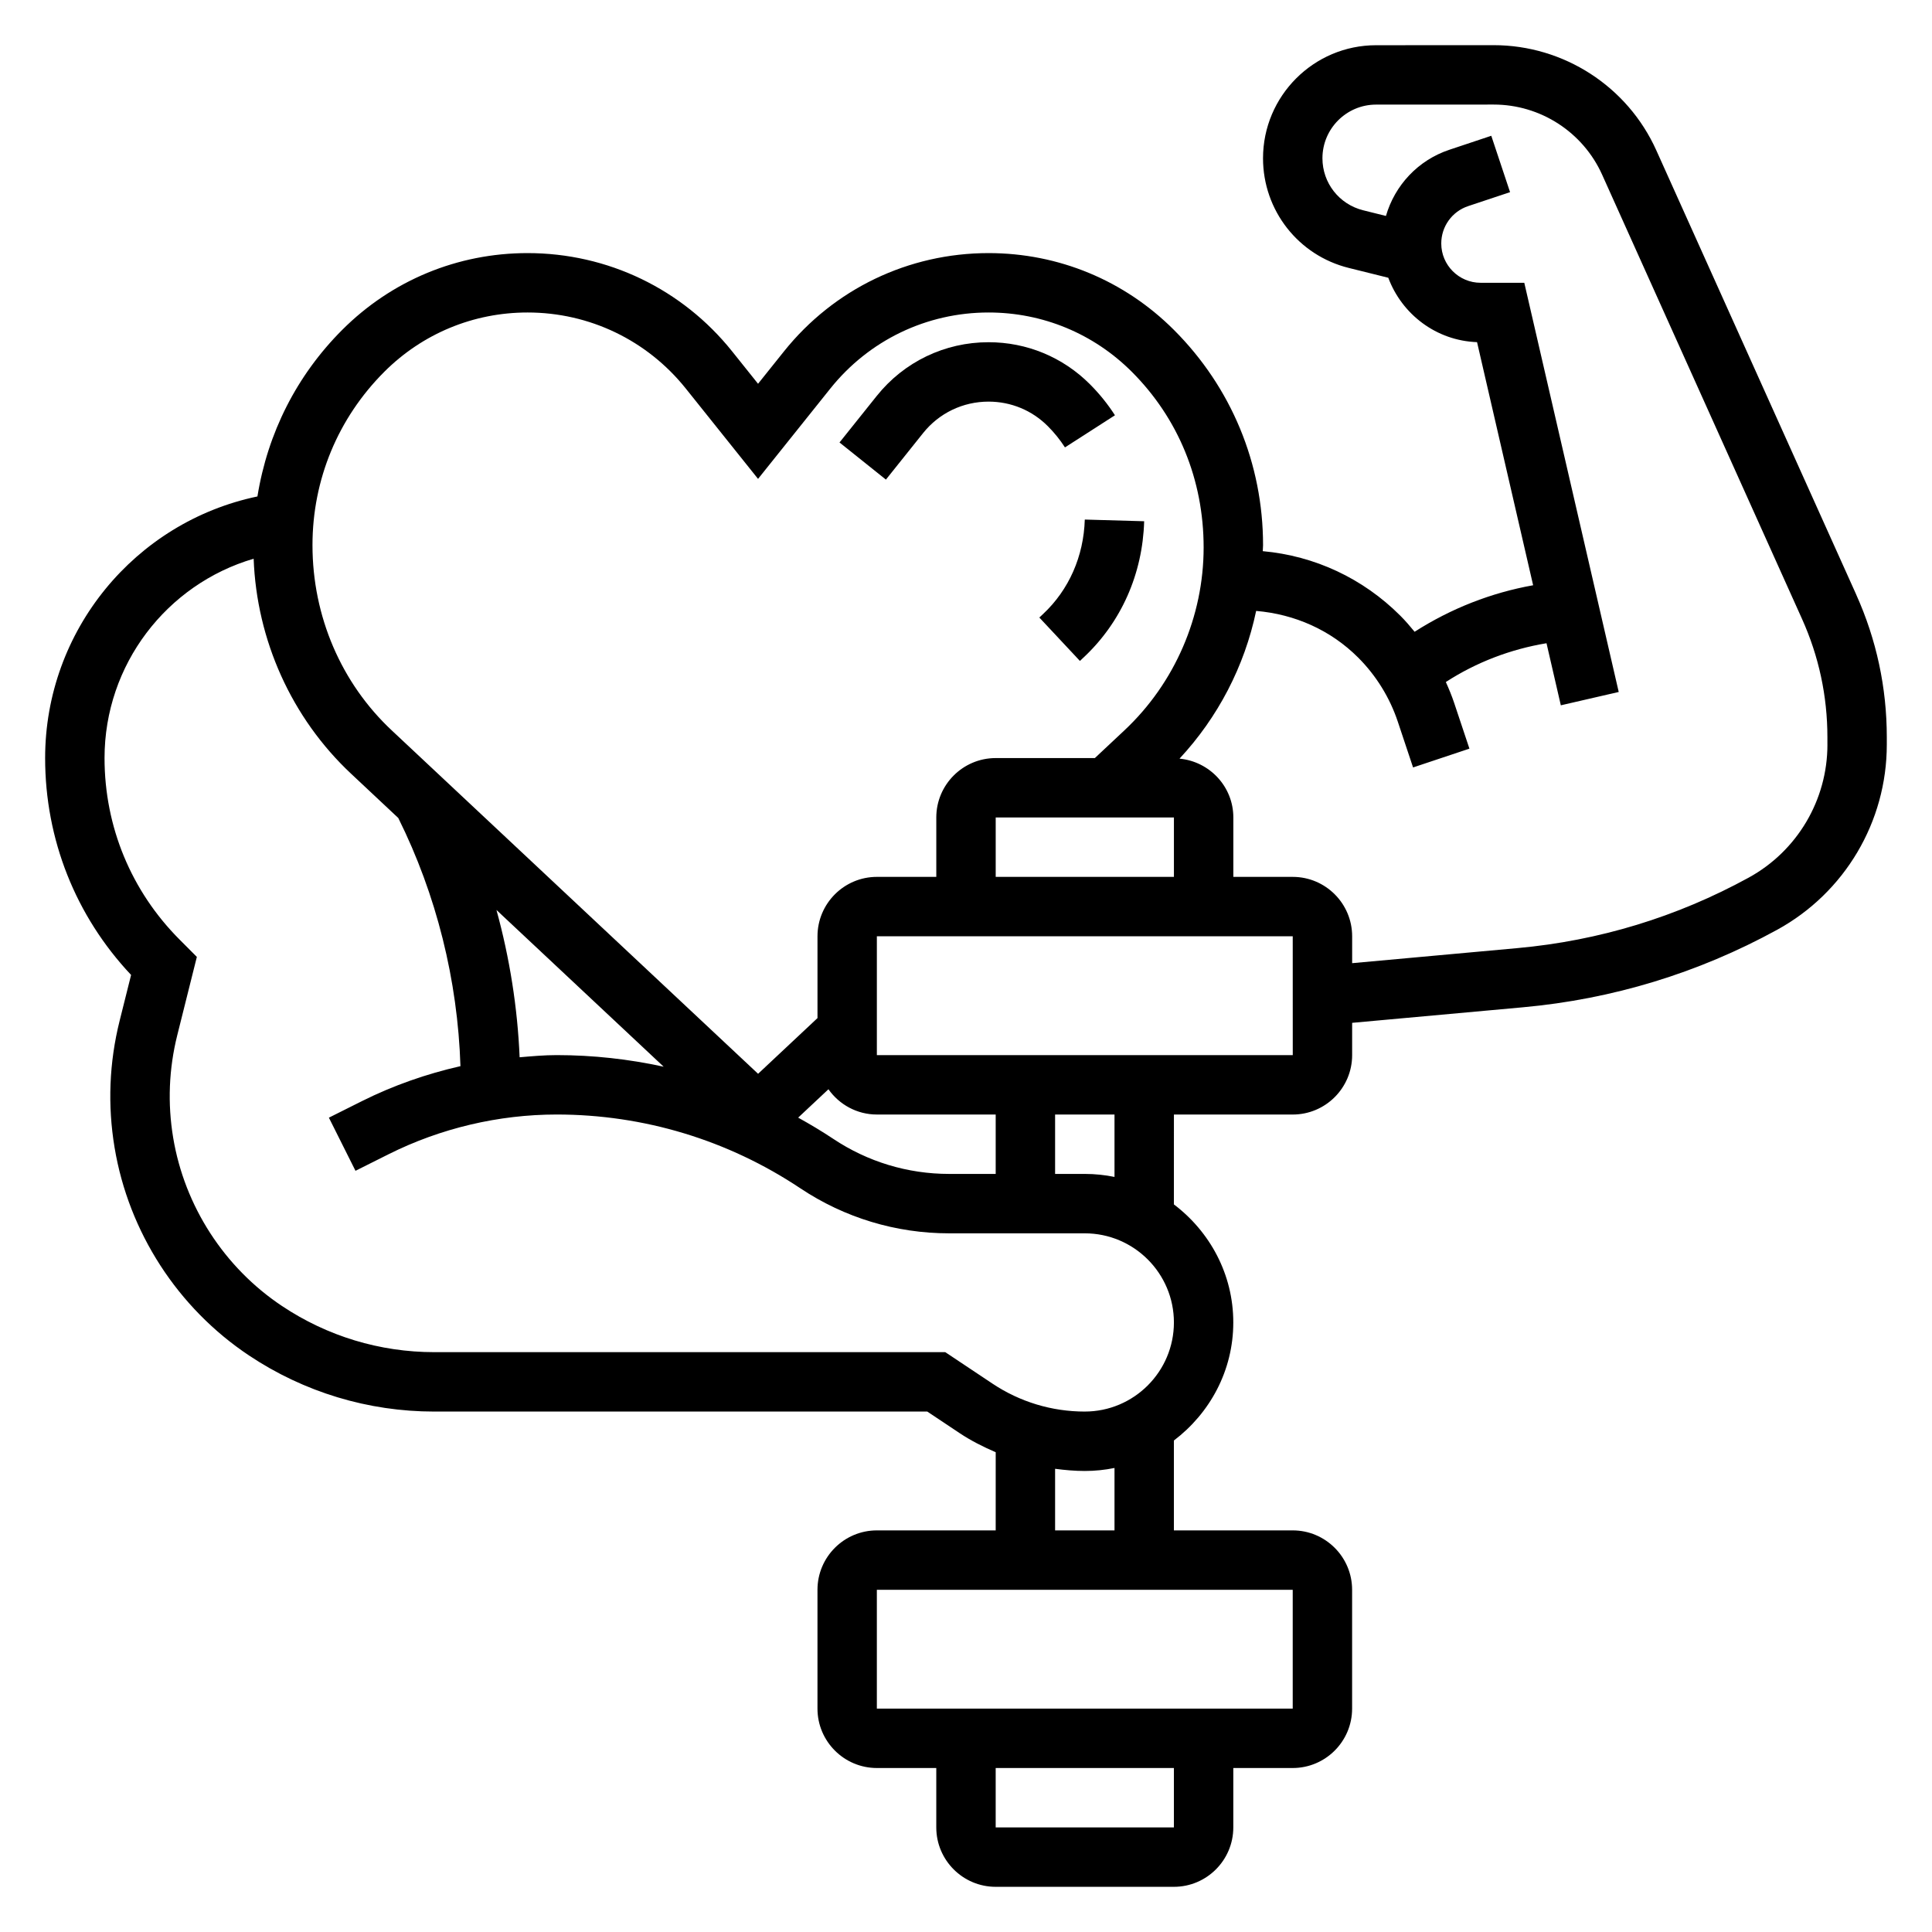 <?xml version="1.0" encoding="UTF-8"?>
<!-- Uploaded to: ICON Repo, www.svgrepo.com, Generator: ICON Repo Mixer Tools -->
<svg fill="#000000" width="800px" height="800px" version="1.1" viewBox="144 144 512 512" xmlns="http://www.w3.org/2000/svg">
 <g>
  <path d="m420.45 306.7-1.016 0.953 10.754 11.5 1.023-0.961c9.926-9.297 15.602-22.105 16.004-36.055l-15.734-0.449c-0.285 9.73-4.207 18.621-11.031 25.012z"/>
  <path d="m388.63 258.77c4.234-5.297 10.555-8.336 17.348-8.336 5.934 0 11.516 2.305 15.711 6.512 1.699 1.699 3.227 3.59 4.535 5.621l13.25-8.516c-1.914-2.977-4.156-5.746-6.652-8.242-7.172-7.168-16.703-11.117-26.844-11.117-11.602 0-22.41 5.195-29.645 14.25l-9.855 12.32 12.297 9.84z"/>
  <path d="m635.91 301.55-52.98-117.73c-7.617-16.918-24.527-27.852-43.09-27.852l-31.188 0.016c-16.508 0.008-29.938 13.453-29.938 29.961 0 13.793 9.352 25.75 22.734 29.062l10.461 2.598c3.606 9.668 12.699 16.68 23.523 17.066l14.863 64.426c-11.066 1.977-21.711 6.125-31.41 12.328-1.211-1.48-2.457-2.93-3.809-4.281-9.895-9.887-22.672-15.84-36.434-17.082 0.008-0.535 0.078-1.062 0.078-1.598 0-21.547-8.391-41.816-23.633-57.047-13.121-13.117-30.566-20.344-49.113-20.344-21.215 0-40.98 9.5-54.23 26.062l-6.856 8.566-6.856-8.574c-13.25-16.555-33.016-26.055-54.23-26.055-18.547 0-35.992 7.227-49.105 20.34-12.074 12.074-19.766 27.324-22.477 44.152-32.465 6.789-56.262 35.578-56.262 69.332 0 21.547 8.07 41.855 22.781 57.473l-3.039 12.148c-2.762 11.051-3.211 22.355-1.34 33.59 3.738 22.426 16.727 42.508 35.637 55.113 14.582 9.719 31.562 14.859 49.102 14.859h130.64l8.535 5.691c3.039 2.031 6.281 3.652 9.598 5.086l-0.004 20.711h-31.488c-8.684 0-15.742 7.062-15.742 15.742v31.488c0 8.684 7.062 15.742 15.742 15.742h15.742v15.742c0 8.684 7.062 15.742 15.742 15.742h47.23c8.684 0 15.742-7.062 15.742-15.742v-15.742h15.742c8.684 0 15.742-7.062 15.742-15.742v-31.488c0-8.684-7.062-15.742-15.742-15.742h-31.488v-23.82c9.5-7.195 15.742-18.484 15.742-31.285 0-12.801-6.242-24.098-15.742-31.285l0.008-23.816h31.488c8.684 0 15.742-7.062 15.742-15.742v-8.559l45.234-4.117c23.773-2.156 46.445-9.062 67.391-20.539 17.926-9.824 29.066-28.621 29.066-49.074v-1.953c0-13.137-2.731-25.867-8.117-37.824zm-390.08-59.008c10.148-10.141 23.633-15.73 37.977-15.73 16.406 0 31.691 7.352 41.941 20.16l19.145 23.934 19.145-23.93c10.25-12.809 25.535-20.164 41.941-20.164 14.344 0 27.836 5.59 37.977 15.727 12.262 12.277 19.02 28.578 19.02 46.543 0 18.293-7.652 35.961-20.996 48.469l-7.832 7.344h-26.277c-8.684 0-15.742 7.062-15.742 15.742v15.742h-15.742c-8.684 0-15.742 7.062-15.742 15.742v21.68l-15.742 14.762-97.094-91.012c-13.344-12.5-20.996-30.176-20.996-49.09 0-17.344 6.754-33.645 19.02-45.918zm209.27 133.84h-47.23v-15.742h47.23zm-59.574 78.719c-10.965 0-21.586-3.211-30.707-9.297-3.031-2.016-6.141-3.871-9.297-5.621l8.023-7.519c2.848 4.035 7.531 6.695 12.836 6.695h31.488v15.742zm-113.82-30.914c-0.559-13.188-2.637-26.301-6.141-39.039l44.312 41.539c-9.25-2.019-18.746-3.074-28.348-3.074-3.285 0-6.559 0.293-9.824 0.574zm173.39 204.1h-47.23v-15.742h47.23zm31.488-31.488h-110.21v-31.488h110.21zm-47.23-47.234h-15.742v-16.32c2.594 0.34 5.215 0.578 7.871 0.578 2.691 0 5.328-0.277 7.871-0.797zm-7.871-31.488c-8.746 0-17.207-2.559-24.473-7.406l-12.504-8.336h-135.41c-14.414 0-28.371-4.227-40.359-12.227-15.305-10.203-25.812-26.449-28.844-44.594-1.512-9.094-1.148-18.238 1.086-27.191l5.188-20.734-4.535-4.551c-12.855-12.863-19.93-29.961-19.93-48.145 0-24.766 16.469-46.059 39.516-52.828 0.797 21.555 10.035 42.188 25.82 56.977l12.508 11.73c10.133 20.379 15.75 43.012 16.477 65.77-9.012 2.047-17.789 5.117-26.055 9.242l-8.809 4.41 7.047 14.082 8.809-4.41c13.742-6.871 29.133-10.508 44.508-10.508 23.051 0 45.375 6.754 64.566 19.547 11.711 7.816 25.355 11.941 39.43 11.941h35.961c13.02 0 23.617 10.598 23.617 23.617-0.004 13.02-10.598 23.613-23.617 23.613zm7.871-62.18c-2.543-0.52-5.18-0.797-7.871-0.797h-7.871v-15.742h15.742zm-62.977-32.285v-31.488h110.21l0.008 31.488zm251.91-82.285c0 14.688-8.004 28.207-20.891 35.266-19.035 10.422-39.645 16.703-61.254 18.664l-43.809 3.992v-7.125c0-8.684-7.062-15.742-15.742-15.742h-15.742v-15.742c0-8.172-6.281-14.832-14.266-15.594 10.164-10.926 17.215-24.418 20.309-39.148 10.203 0.867 19.719 5.047 27.047 12.375 4.754 4.754 8.383 10.629 10.5 16.996l4.039 12.113 14.934-4.984-4.039-12.105c-0.629-1.891-1.395-3.731-2.211-5.551 8.094-5.25 17.191-8.707 26.68-10.281l3.793 16.453 15.344-3.535-25.027-108.44h-11.578c-5.75 0-10.426-4.676-10.426-10.422 0-4.496 2.867-8.477 7.125-9.895l11.109-3.699-4.977-14.941-11.109 3.707c-8.312 2.769-14.453 9.422-16.809 17.539l-6.043-1.504c-6.352-1.582-10.785-7.242-10.785-13.785 0-7.832 6.367-14.211 14.199-14.219l31.191-0.012c12.367 0 23.641 7.289 28.719 18.562l52.98 117.74c4.465 9.91 6.731 20.469 6.731 31.355v1.957z"/>
 </g>
</svg>